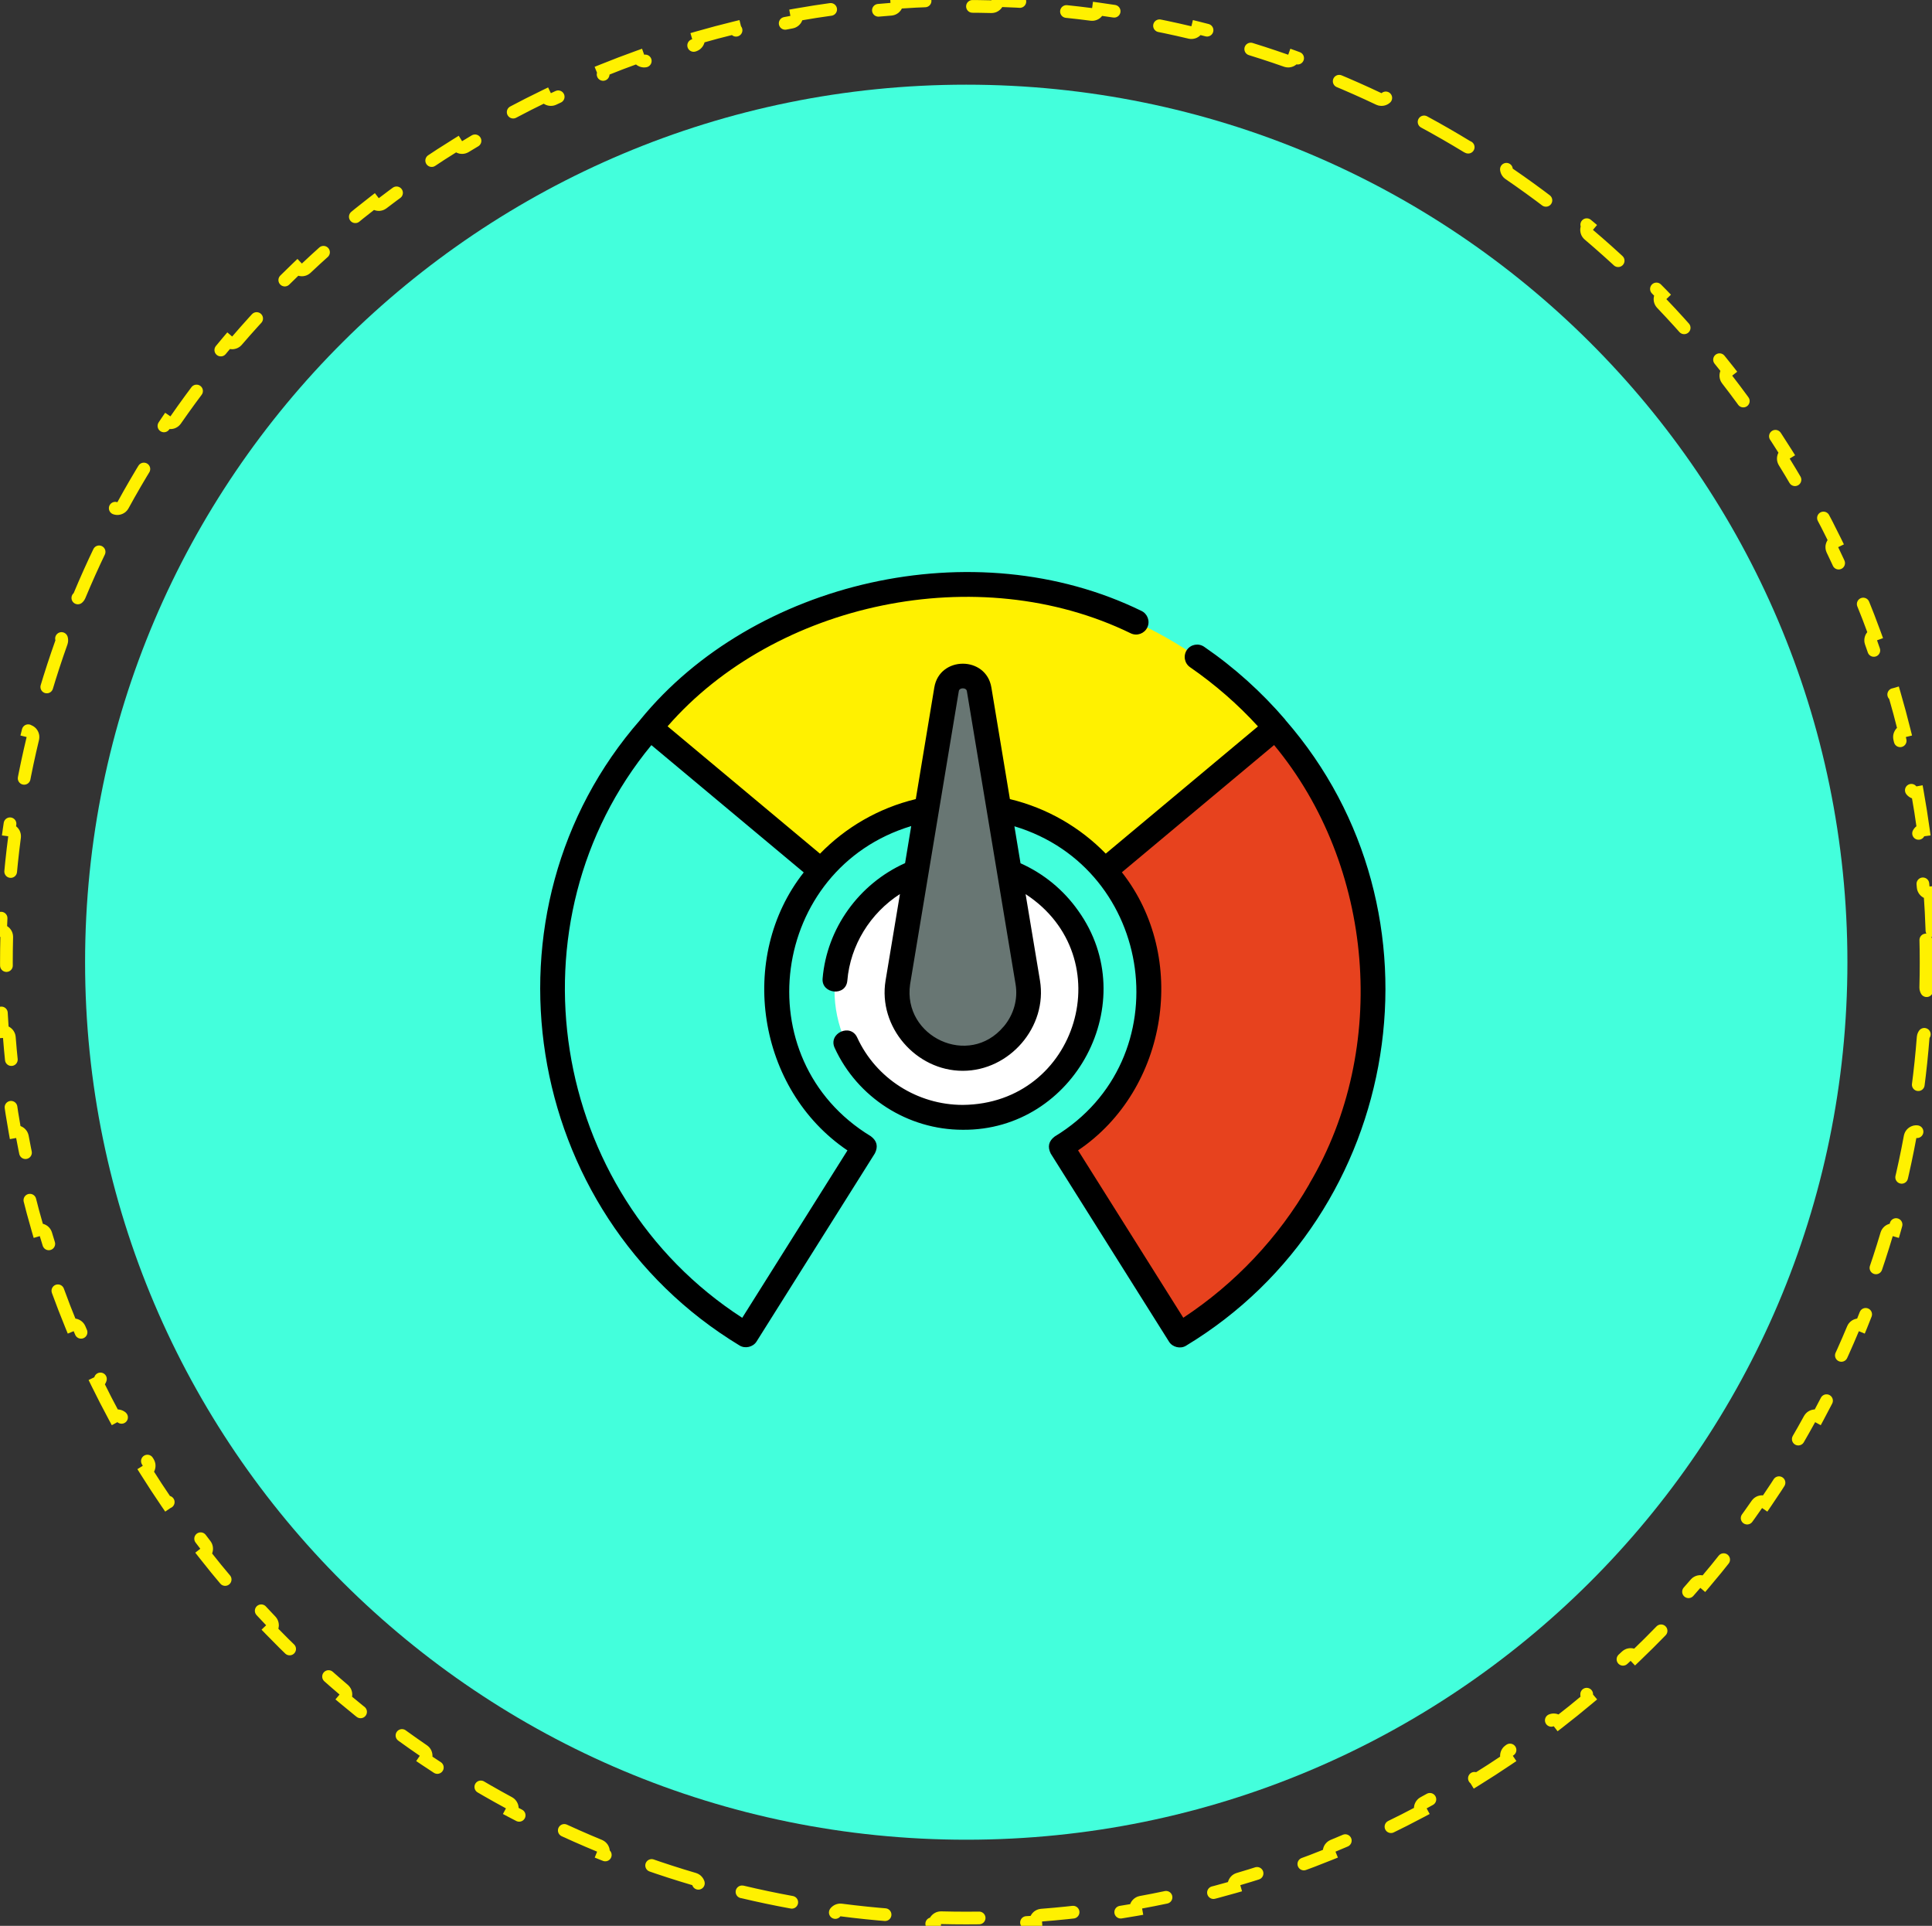 <svg width="304" height="303" viewBox="0 0 304 303" fill="none" xmlns="http://www.w3.org/2000/svg">
<rect x="0" y="0" width="304" height="303" fill="#333333" stroke="none"/>
<g clip-path="url(#clip0_70_338)">
<path d="M152.047 289.452C228.622 289.452 290.694 227.638 290.69 151.387C290.686 75.136 228.606 13.323 152.031 13.323C75.457 13.323 13.384 75.136 13.388 151.387C13.392 227.638 75.472 289.452 152.047 289.452Z" fill="#43FFDC"/>
<path d="M303.989 146.405C303.924 144.417 303.821 142.438 303.68 140.47C303.13 140.511 302.651 140.1 302.608 139.551C302.402 136.915 302.127 134.299 301.787 131.704C301.715 131.157 302.099 130.656 302.645 130.583C302.373 128.614 302.063 126.657 301.716 124.713C301.174 124.811 300.654 124.453 300.553 123.911C300.072 121.315 299.523 118.742 298.91 116.195C298.781 115.659 299.11 115.12 299.645 114.989C299.167 113.061 298.652 111.148 298.1 109.25C297.572 109.406 297.017 109.105 296.86 108.576C296.107 106.048 295.289 103.548 294.409 101.077C294.224 100.558 294.494 99.987 295.012 99.801C294.333 97.936 293.618 96.088 292.869 94.257C292.36 94.468 291.776 94.227 291.564 93.719C290.548 91.286 289.471 88.886 288.333 86.52C288.094 86.024 288.302 85.427 288.798 85.187C287.926 83.405 287.02 81.642 286.081 79.9C285.597 80.163 284.992 79.985 284.727 79.502C283.461 77.191 282.137 74.917 280.756 72.682C280.466 72.213 280.61 71.599 281.078 71.308C280.024 69.628 278.938 67.97 277.821 66.335C277.367 66.647 276.746 66.534 276.432 66.081C274.932 63.917 273.377 61.794 271.769 59.714C271.432 59.278 271.511 58.652 271.946 58.313C270.723 56.753 269.47 55.218 268.188 53.708C267.769 54.066 267.139 54.018 266.78 53.6C265.064 51.605 263.296 49.656 261.479 47.754C261.098 47.355 261.112 46.724 261.509 46.342C260.131 44.919 258.725 43.522 257.292 42.153C256.913 42.552 256.282 42.57 255.881 42.192C253.968 40.387 252.007 38.632 250.001 36.928C249.581 36.571 249.529 35.942 249.884 35.521C248.367 34.249 246.823 33.005 245.256 31.792C244.92 32.229 244.294 32.312 243.856 31.977C241.767 30.382 239.634 28.84 237.461 27.353C237.006 27.042 236.889 26.421 237.198 25.966C235.557 24.858 233.893 23.782 232.206 22.738C231.918 23.207 231.304 23.355 230.834 23.068C228.591 21.699 226.31 20.388 223.992 19.134C223.507 18.872 223.326 18.267 223.586 17.782C221.839 16.853 220.072 15.956 218.286 15.093C218.048 15.59 217.453 15.801 216.955 15.565C214.584 14.439 212.178 13.373 209.741 12.369C209.231 12.159 208.988 11.576 209.196 11.066C207.363 10.325 205.512 9.618 203.643 8.947C203.459 9.466 202.889 9.738 202.369 9.555C199.895 8.685 197.392 7.876 194.861 7.132C194.332 6.977 194.028 6.423 194.182 5.894C192.282 5.349 190.368 4.841 188.438 4.369C188.309 4.904 187.771 5.234 187.235 5.107C184.686 4.501 182.111 3.959 179.513 3.484C178.971 3.384 178.612 2.865 178.709 2.323C176.764 1.98 174.807 1.674 172.837 1.406C172.765 1.952 172.264 2.337 171.718 2.266C169.121 1.929 166.505 1.659 163.869 1.455C163.319 1.413 162.908 0.934 162.948 0.384C160.98 0.245 159.001 0.144 157.013 0.08C156.997 0.63 156.539 1.065 155.988 1.051C154.673 1.017 153.354 1 152.031 1C150.707 1 149.388 1.017 148.073 1.051C147.522 1.065 147.064 0.63 147.048 0.08C145.06 0.144 143.081 0.245 141.113 0.384C141.154 0.934 140.742 1.413 140.193 1.455C137.557 1.659 134.94 1.929 132.344 2.266C131.797 2.337 131.296 1.952 131.224 1.406C129.254 1.674 127.297 1.98 125.352 2.323C125.45 2.865 125.09 3.384 124.548 3.484C121.95 3.959 119.376 4.501 116.827 5.107C116.291 5.234 115.753 4.904 115.623 4.369C113.694 4.841 111.779 5.349 109.88 5.894C110.033 6.423 109.73 6.977 109.201 7.132C106.67 7.876 104.167 8.685 101.693 9.555C101.173 9.738 100.603 9.466 100.419 8.947C98.551 9.618 96.7 10.325 94.867 11.066C95.075 11.576 94.831 12.159 94.322 12.369C91.884 13.373 89.479 14.439 87.108 15.565C86.61 15.801 86.015 15.59 85.777 15.093C83.991 15.956 82.224 16.853 80.477 17.782C80.738 18.267 80.556 18.872 80.072 19.134C77.754 20.388 75.473 21.699 73.23 23.068C72.76 23.355 72.146 23.207 71.857 22.738C70.171 23.782 68.507 24.858 66.865 25.966C67.175 26.421 67.058 27.042 66.603 27.353C64.43 28.84 62.298 30.382 60.209 31.977C59.771 32.312 59.145 32.229 58.809 31.792C57.241 33.005 55.698 34.249 54.181 35.521C54.536 35.942 54.484 36.571 54.064 36.928C52.058 38.632 50.098 40.387 48.185 42.192C47.784 42.57 47.153 42.552 46.773 42.153C45.341 43.522 43.935 44.919 42.557 46.342C42.955 46.724 42.968 47.355 42.587 47.754C40.771 49.656 39.003 51.605 37.287 53.6C36.928 54.018 36.298 54.066 35.88 53.708C34.598 55.218 33.345 56.753 32.122 58.313C32.557 58.652 32.636 59.278 32.299 59.714C30.691 61.794 29.136 63.917 27.637 66.08C27.323 66.534 26.701 66.647 26.248 66.335C25.131 67.97 24.045 69.628 22.991 71.308C23.459 71.599 23.603 72.213 23.314 72.682C21.932 74.917 20.608 77.191 19.343 79.502C19.078 79.985 18.473 80.163 17.989 79.9C17.05 81.642 16.144 83.405 15.273 85.187C15.768 85.427 15.976 86.024 15.738 86.52C14.6 88.886 13.523 91.286 12.508 93.719C12.296 94.227 11.712 94.468 11.203 94.257C10.454 96.088 9.739 97.936 9.061 99.801C9.579 99.987 9.849 100.558 9.664 101.077C8.783 103.548 7.966 106.048 7.213 108.576C7.056 109.104 6.501 109.406 5.973 109.25C5.422 111.148 4.907 113.061 4.429 114.989C4.964 115.12 5.293 115.659 5.164 116.195C4.551 118.742 4.003 121.315 3.522 123.911C3.421 124.453 2.901 124.811 2.36 124.713C2.013 126.657 1.703 128.614 1.431 130.583C1.977 130.656 2.361 131.157 2.289 131.704C1.949 134.299 1.675 136.915 1.469 139.551C1.426 140.1 0.946 140.511 0.397 140.47C0.256 142.438 0.153 144.417 0.089 146.405C0.64 146.421 1.074 146.88 1.06 147.431C1.026 148.745 1.008 150.064 1.009 151.387C1.009 152.711 1.026 154.03 1.06 155.344C1.074 155.895 0.64 156.354 0.09 156.37C0.154 158.358 0.257 160.337 0.398 162.305C0.948 162.264 1.427 162.675 1.47 163.224C1.676 165.859 1.951 168.476 2.292 171.071C2.363 171.618 1.979 172.119 1.434 172.192C1.705 174.161 2.015 176.118 2.362 178.062C2.904 177.964 3.424 178.322 3.525 178.864C4.006 181.46 4.555 184.033 5.168 186.58C5.297 187.116 4.968 187.655 4.433 187.786C4.911 189.714 5.426 191.627 5.978 193.525C6.506 193.369 7.061 193.67 7.218 194.199C7.971 196.727 8.789 199.227 9.669 201.698C9.854 202.217 9.585 202.788 9.066 202.974C9.745 204.839 10.46 206.687 11.21 208.517C11.719 208.307 12.302 208.548 12.514 209.056C13.53 211.489 14.607 213.889 15.745 216.255C15.984 216.751 15.776 217.347 15.28 217.588C16.152 219.37 17.058 221.132 17.997 222.875C18.481 222.612 19.087 222.79 19.351 223.273C20.617 225.584 21.941 227.858 23.323 230.093C23.612 230.562 23.468 231.176 23 231.467C24.054 233.147 25.14 234.805 26.257 236.44C26.711 236.128 27.332 236.241 27.646 236.694C29.146 238.858 30.701 240.981 32.309 243.061C32.646 243.497 32.567 244.123 32.133 244.462C33.355 246.021 34.608 247.557 35.891 249.067C36.309 248.709 36.939 248.757 37.298 249.175C39.014 251.17 40.782 253.119 42.599 255.021C42.98 255.419 42.966 256.051 42.569 256.433C43.947 257.856 45.353 259.253 46.786 260.622C47.165 260.223 47.796 260.205 48.197 260.583C50.11 262.388 52.071 264.143 54.077 265.847C54.497 266.204 54.549 266.833 54.194 267.254C55.712 268.526 57.255 269.77 58.822 270.983C59.158 270.546 59.784 270.463 60.222 270.798C62.311 272.393 64.444 273.935 66.617 275.422C67.072 275.733 67.189 276.354 66.88 276.809C68.521 277.917 70.185 278.993 71.872 280.037C72.16 279.568 72.774 279.42 73.244 279.707C75.487 281.076 77.769 282.387 80.087 283.641C80.571 283.903 80.753 284.508 80.492 284.993C82.239 285.922 84.006 286.819 85.793 287.682C86.03 287.185 86.625 286.974 87.123 287.21C89.495 288.336 91.9 289.402 94.337 290.406C94.847 290.616 95.09 291.199 94.882 291.709C96.716 292.45 98.567 293.157 100.435 293.828C100.619 293.309 101.189 293.037 101.709 293.22C104.183 294.09 106.686 294.899 109.218 295.643C109.746 295.798 110.05 296.352 109.896 296.881C111.796 297.425 113.71 297.934 115.64 298.406C115.769 297.871 116.307 297.541 116.843 297.668C119.393 298.274 121.967 298.816 124.565 299.291C125.107 299.391 125.466 299.91 125.369 300.452C127.314 300.795 129.271 301.101 131.241 301.369C131.313 300.823 131.814 300.438 132.361 300.509C134.957 300.846 137.574 301.116 140.209 301.32C140.759 301.362 141.17 301.841 141.13 302.391C143.098 302.53 145.077 302.631 147.065 302.695C147.081 302.145 147.539 301.71 148.09 301.724C149.405 301.758 150.724 301.775 152.047 301.775C153.371 301.775 154.69 301.758 156.005 301.724C156.556 301.71 157.014 302.145 157.03 302.695C159.018 302.631 160.997 302.53 162.965 302.391C162.925 301.841 163.336 301.362 163.885 301.32C166.521 301.116 169.138 300.846 171.734 300.509C172.281 300.438 172.782 300.823 172.854 301.369C174.824 301.101 176.781 300.795 178.726 300.452C178.628 299.91 178.988 299.391 179.53 299.291C182.128 298.816 184.702 298.274 187.251 297.668C187.787 297.541 188.326 297.871 188.455 298.406C190.384 297.934 192.299 297.425 194.198 296.881C194.045 296.352 194.348 295.798 194.877 295.643C197.408 294.899 199.911 294.09 202.385 293.22C202.905 293.037 203.475 293.309 203.659 293.828C205.527 293.157 207.378 292.45 209.212 291.709C209.003 291.199 209.247 290.616 209.756 290.406C212.194 289.402 214.599 288.336 216.97 287.21C217.468 286.974 218.063 287.185 218.301 287.682C220.087 286.819 221.854 285.922 223.601 284.993C223.34 284.508 223.522 283.903 224.006 283.641C226.324 282.387 228.605 281.076 230.848 279.707C231.319 279.42 231.932 279.568 232.221 280.037C233.907 278.993 235.571 277.917 237.213 276.809C236.903 276.354 237.02 275.733 237.475 275.422C239.648 273.935 241.78 272.393 243.869 270.798C244.307 270.463 244.933 270.546 245.269 270.983C246.837 269.77 248.38 268.526 249.897 267.254C249.542 266.833 249.594 266.204 250.014 265.847C252.02 264.143 253.98 262.388 255.893 260.583C256.294 260.205 256.925 260.223 257.305 260.622C258.737 259.253 260.143 257.856 261.521 256.433C261.124 256.051 261.11 255.42 261.491 255.021C263.308 253.119 265.075 251.17 266.791 249.175C267.15 248.757 267.78 248.709 268.199 249.067C269.48 247.557 270.733 246.022 271.956 244.462C271.521 244.123 271.442 243.497 271.779 243.061C273.387 240.981 274.942 238.858 276.442 236.695C276.755 236.241 277.377 236.128 277.83 236.44C278.947 234.805 280.033 233.147 281.087 231.467C280.619 231.176 280.475 230.562 280.764 230.093C282.146 227.858 283.47 225.584 284.735 223.273C285 222.79 285.605 222.612 286.089 222.875C287.028 221.132 287.934 219.37 288.805 217.588C288.31 217.347 288.102 216.751 288.34 216.255C289.478 213.889 290.555 211.489 291.57 209.057C291.782 208.548 292.366 208.307 292.875 208.518C293.624 206.687 294.339 204.839 295.018 202.974C294.499 202.788 294.229 202.217 294.414 201.698C295.295 199.227 296.112 196.727 296.865 194.199C297.022 193.67 297.577 193.369 298.105 193.525C298.656 191.627 299.171 189.714 299.649 187.786C299.114 187.655 298.785 187.116 298.914 186.58C299.527 184.033 300.075 181.46 300.556 178.864C300.657 178.322 301.177 177.964 301.719 178.062C302.066 176.118 302.375 174.161 302.647 172.192C302.101 172.119 301.717 171.618 301.789 171.071C302.129 168.476 302.403 165.86 302.609 163.224C302.652 162.675 303.132 162.264 303.681 162.305C303.822 160.337 303.925 158.358 303.989 156.37C303.439 156.354 303.004 155.895 303.019 155.344C303.053 154.03 303.07 152.711 303.07 151.387C303.07 150.064 303.052 148.745 303.018 147.431C303.004 146.88 303.438 146.421 303.989 146.405Z" stroke="#FFF100" stroke-width="2" stroke-linecap="round" stroke-dasharray="8 8"/>
<path d="M86.868 155.796C86.868 178.652 99.082 198.748 117.39 210.031C119.884 206.063 126.933 194.857 136.01 180.425C127.697 175.304 122.145 166.182 122.145 155.796C122.145 139.802 135.311 126.789 151.492 126.789C167.673 126.789 180.84 139.802 180.84 155.796C180.84 166.171 175.298 175.293 166.975 180.425L185.594 210.031C203.903 198.748 216.117 178.652 216.117 155.796C216.117 120.571 187.124 91.918 151.492 91.918C115.861 91.918 86.868 120.571 86.868 155.796Z" fill="#FFF100"/>
<path d="M151.492 175.759C162.638 175.759 171.674 166.811 171.674 155.774C171.674 144.737 162.638 135.789 151.492 135.789C140.346 135.789 131.31 144.737 131.31 155.774C131.31 166.811 140.346 175.759 151.492 175.759Z" fill="white"/>
<path d="M151.492 166.493C145.241 166.493 140.243 160.762 141.273 154.555L148.931 108.467C149.397 105.64 153.597 105.64 154.063 108.467L161.721 154.555C162.752 160.762 157.753 166.493 151.503 166.493H151.492Z" fill="#687673"/>
<path d="M86.868 155.796C86.868 178.652 99.082 198.748 117.39 210.031C119.884 206.063 126.933 194.857 136.01 180.425C127.697 175.304 122.145 166.182 122.145 155.796C122.145 148.625 124.794 142.052 129.172 136.986L102.251 114.485C92.665 125.625 86.868 140.057 86.868 155.796Z" fill="#40FFDB"/>
<path d="M216.116 155.796C216.116 140.057 210.32 125.636 200.744 114.485L173.813 136.986C178.19 142.052 180.839 148.625 180.839 155.796C180.839 166.171 175.298 175.293 166.975 180.425L185.594 210.031C203.903 198.748 216.116 178.652 216.116 155.796V155.796Z" fill="#E7421E"/>
<path d="M202.241 113.233C202.241 113.233 202.241 113.233 202.229 113.222C198.539 108.921 194.272 105.053 189.473 101.761C188.586 101.151 187.367 101.373 186.758 102.259C186.148 103.146 186.37 104.365 187.257 104.975C191.202 107.702 194.782 110.827 197.94 114.286L173.99 134.304C169.967 130.18 164.792 127.143 158.907 125.725L155.992 108.156C155.161 103.179 147.846 103.179 147.015 108.156L144.1 125.725C138.215 127.143 133.039 130.192 129.027 134.315L105.044 114.275C121.99 94.811 153.886 87.916 177.947 99.654C178.922 100.109 180.086 99.677 180.54 98.701C180.995 97.726 180.562 96.562 179.587 96.108C153.343 83.294 118.554 91.419 100.766 113.222C100.766 113.222 100.766 113.222 100.755 113.233C100.755 113.233 100.755 113.233 100.755 113.244C74.51 143.204 81.958 190.867 116.371 211.694C117.246 212.237 118.498 211.938 119.041 211.073L137.661 181.467C138.204 180.392 137.993 179.494 137.029 178.774C117.08 166.67 121.269 136.643 143.379 129.97L142.415 135.8C135.156 139.059 130.102 146.064 129.437 153.956C129.227 156.395 133.106 156.838 133.327 154.289C133.793 148.713 136.94 143.67 141.606 140.666L139.345 154.267C138.137 161.56 144.133 168.477 151.492 168.477C158.851 168.477 164.847 161.56 163.639 154.267L161.378 140.677C176.506 150.564 169.624 173.686 151.492 173.841C144.355 173.841 137.827 169.674 134.879 163.234C133.826 160.939 130.28 162.569 131.332 164.863C134.923 172.689 142.836 177.754 151.492 177.754C169.114 177.909 179.909 157.625 169.668 143.304C167.352 140.012 164.226 137.452 160.58 135.822L159.616 130.003C181.748 136.665 185.904 166.714 165.966 178.807C165.002 179.528 164.803 180.436 165.335 181.501L183.954 211.107C184.497 211.971 185.76 212.27 186.625 211.727C220.915 191 228.573 143.448 202.252 113.277L202.241 113.233ZM133.349 181.002L116.792 207.338C86.325 187.63 79.653 144.934 102.495 117.234L126.467 137.263C115.949 150.598 119.141 171.425 133.349 181.002V181.002ZM157.909 161.527C152.445 168.022 142.027 163.134 143.202 154.876L150.86 108.788C150.905 108.134 152.102 108.134 152.146 108.788L159.804 154.876C160.192 157.226 159.505 159.653 157.92 161.527H157.909ZM206.031 186.278C201.188 194.702 194.35 201.951 186.193 207.327L169.635 180.991C183.843 171.414 187.024 150.564 176.528 137.241L200.478 117.223C216.216 136.177 218.654 164.941 206.02 186.267L206.031 186.278Z" fill="black"/>
</g>
<defs>
<clipPath id="clip0_70_338">
<rect width="304" height="303" fill="white"/>
</clipPath>
</defs>
</svg>
